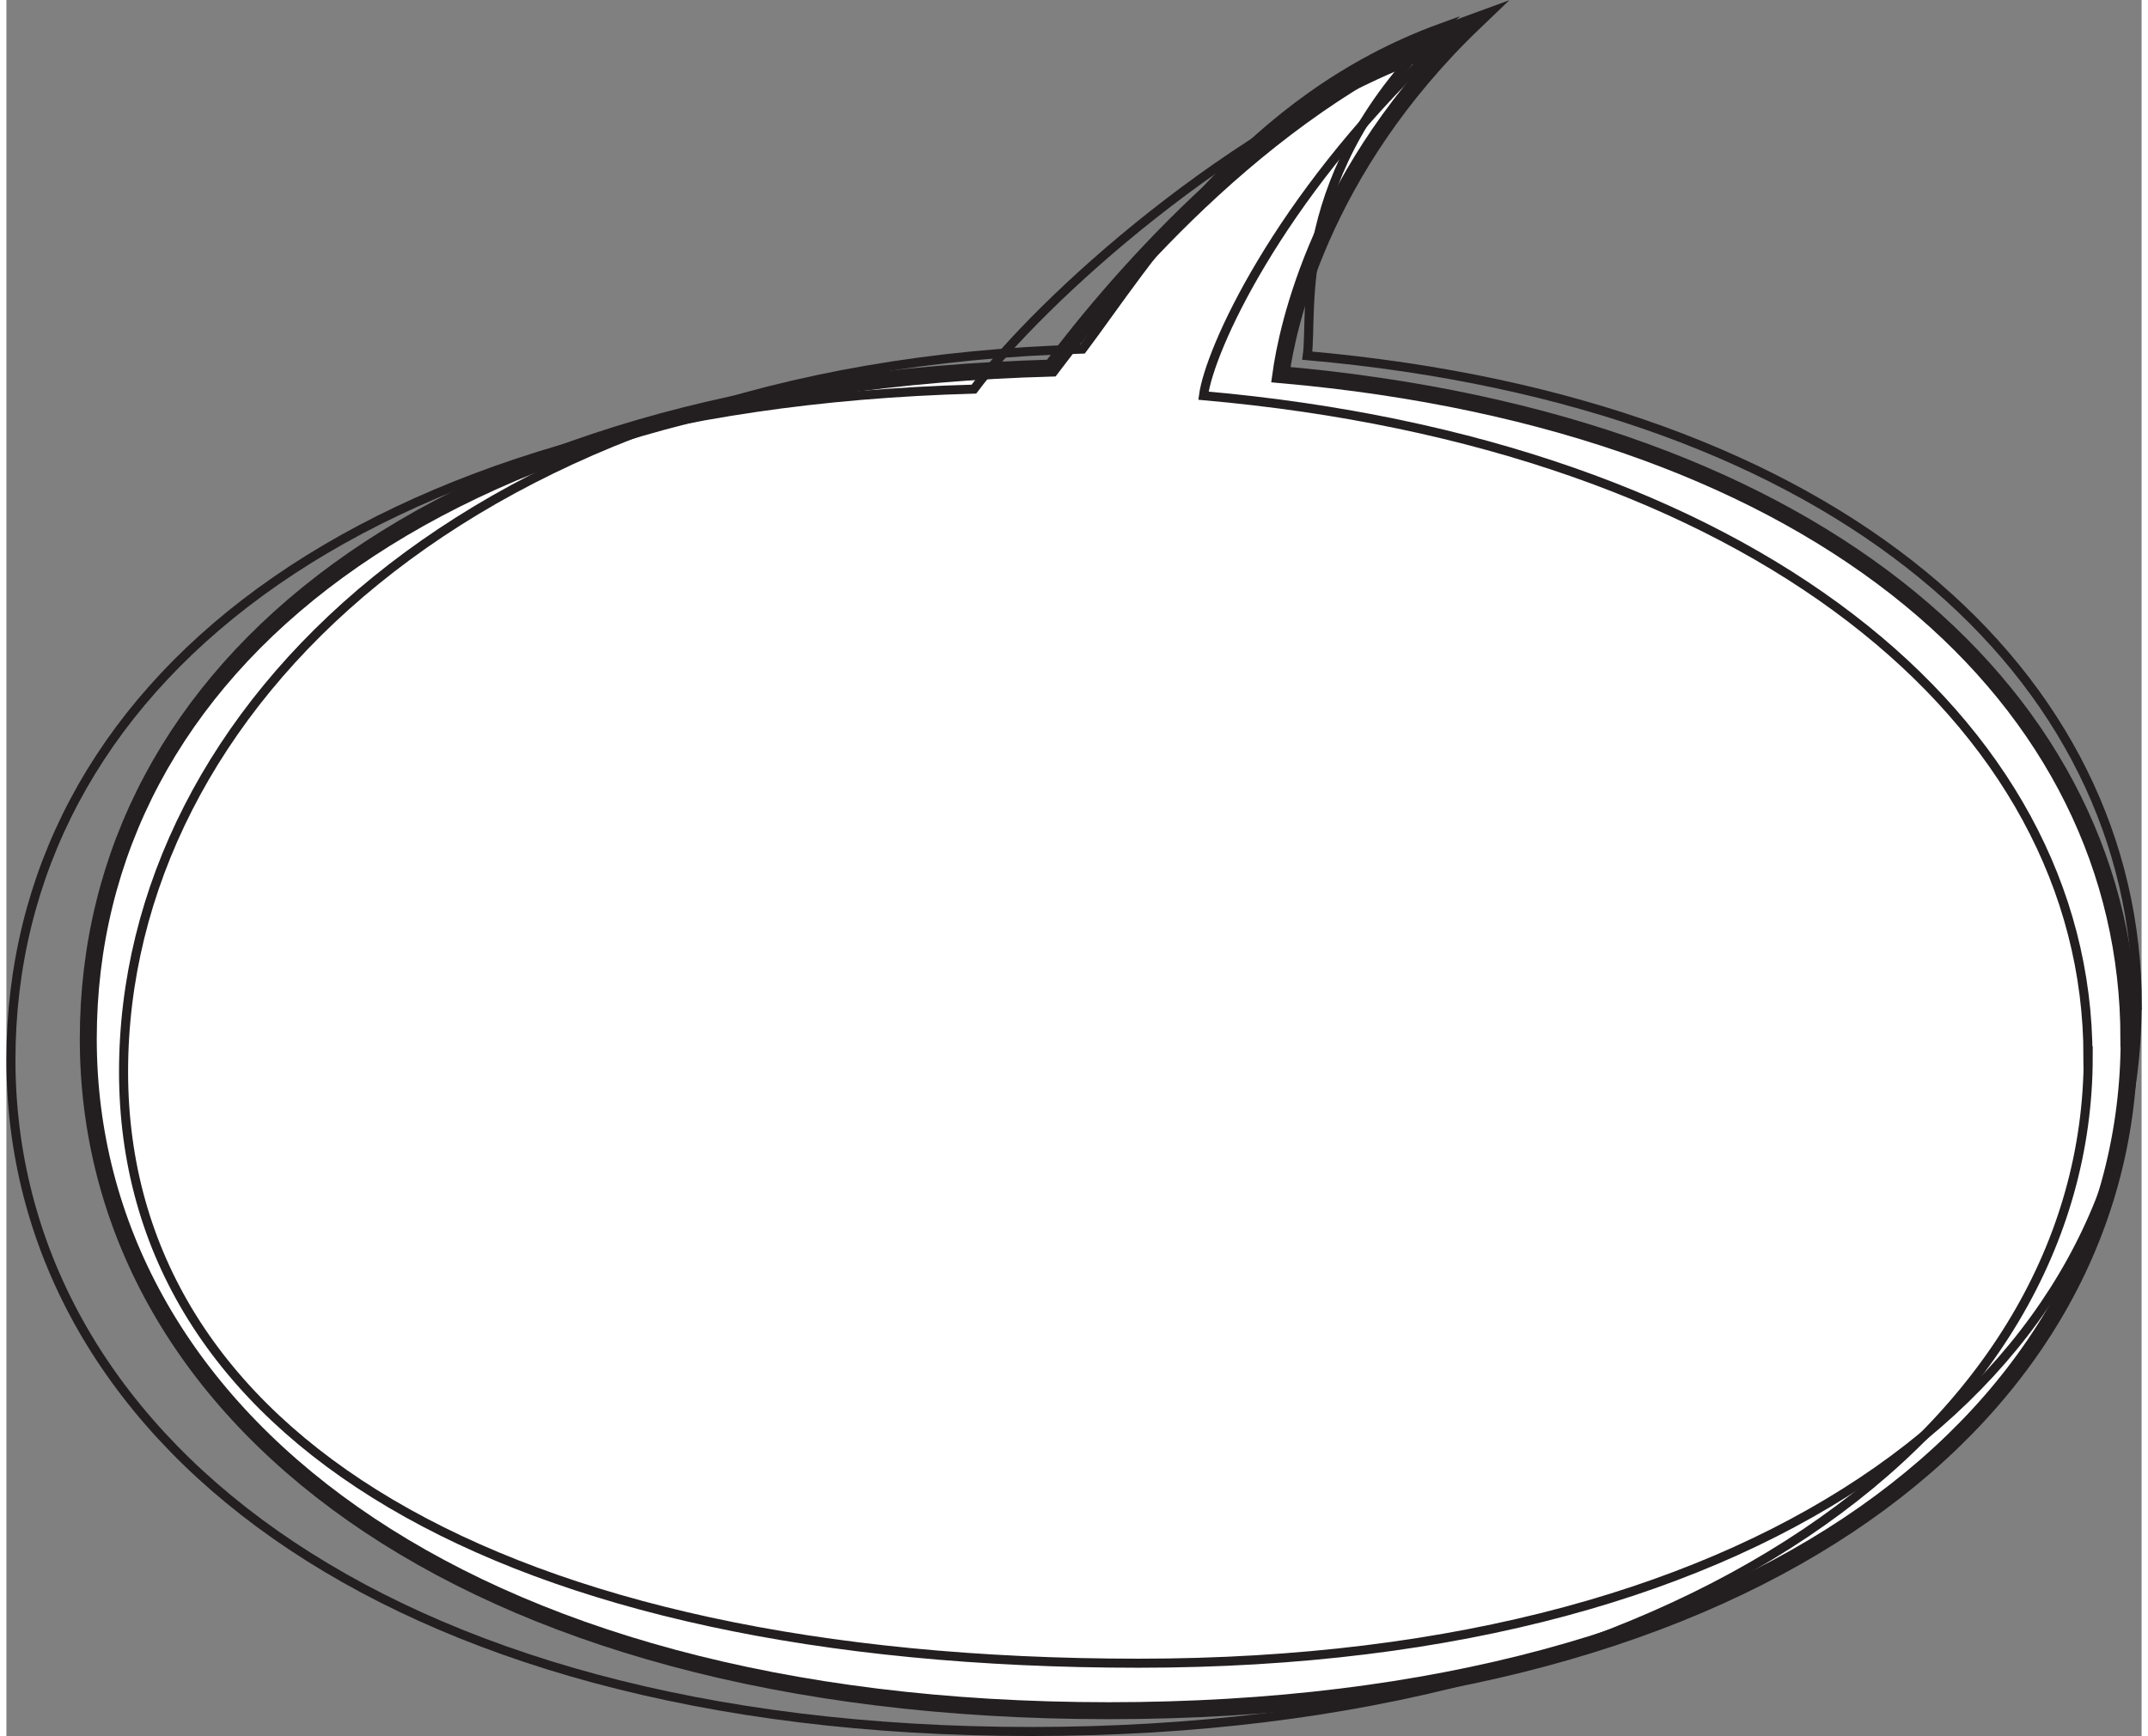 <?xml version="1.0" encoding="UTF-8"?><svg xmlns="http://www.w3.org/2000/svg" id="Layer_1670fe0007552c" viewBox="0 0 94.41 76.79" aria-hidden="true" width="94px" height="76px"><rect x="0" y="0" width="94.41" height="76.79" fill="#808080" stroke="none"/><defs><linearGradient class="cerosgradient" data-cerosgradient="true" id="CerosGradient_id6ee0e02df" gradientUnits="userSpaceOnUse" x1="50%" y1="100%" x2="50%" y2="0%"><stop offset="0%" stop-color="#d1d1d1"/><stop offset="100%" stop-color="#d1d1d1"/></linearGradient><linearGradient/></defs>
  <path d="M93.86,45.95c0,16.41-16.17,29.71-45.12,29.71S3.62,62.36,3.62,45.95s15.23-28.92,42.58-29.67c2.94-3.91,9.89-12.1,18.71-15.31-6.86,6.57-8.28,13.58-8.56,15.6,24.15,2.13,37.5,14.47,37.5,29.38" style="fill: #fff;"/>
  <g>
    <path d="M93.86,45.95c0,16.41-16.17,29.71-45.12,29.71S3.62,62.36,3.62,45.95s15.23-28.92,42.58-29.67c2.94-3.91,9.89-12.1,18.71-15.31-6.86,6.57-8.28,13.58-8.56,15.6,24.15,2.13,37.5,14.47,37.5,29.38Z" style="fill: none; stroke: #231f20; stroke-miterlimit: 10; stroke-width: .75px;"/>
    <path d="M92.05,46.73c0,16.41-17.78,29.85-46.73,29.85S.2,63.29.2,46.88s15.23-28.92,42.58-29.67c2.93-3.91,11.44-11.7,20.25-14.91-6.86,6.57-9.83,13.18-10.1,15.2,24.15,2.13,39.11,14.33,39.11,29.24Z" style="fill: none; stroke: #231f20; stroke-miterlimit: 10; stroke-width: .4px;"/>
    <path d="M94.21,44.48c0,16.06-15.82,29.08-44.15,29.08S5.18,63.46,5.18,47.4s15.62-31.23,42.4-31.96c2.87-3.82,7.23-11.07,15.87-14.21-6.71,6.43-5.66,12.52-5.93,14.5,23.63,2.09,36.7,14.17,36.7,28.75Z" style="fill: none; stroke: #231f20; stroke-miterlimit: 10; stroke-width: .4px;"/>
  </g>
</svg>